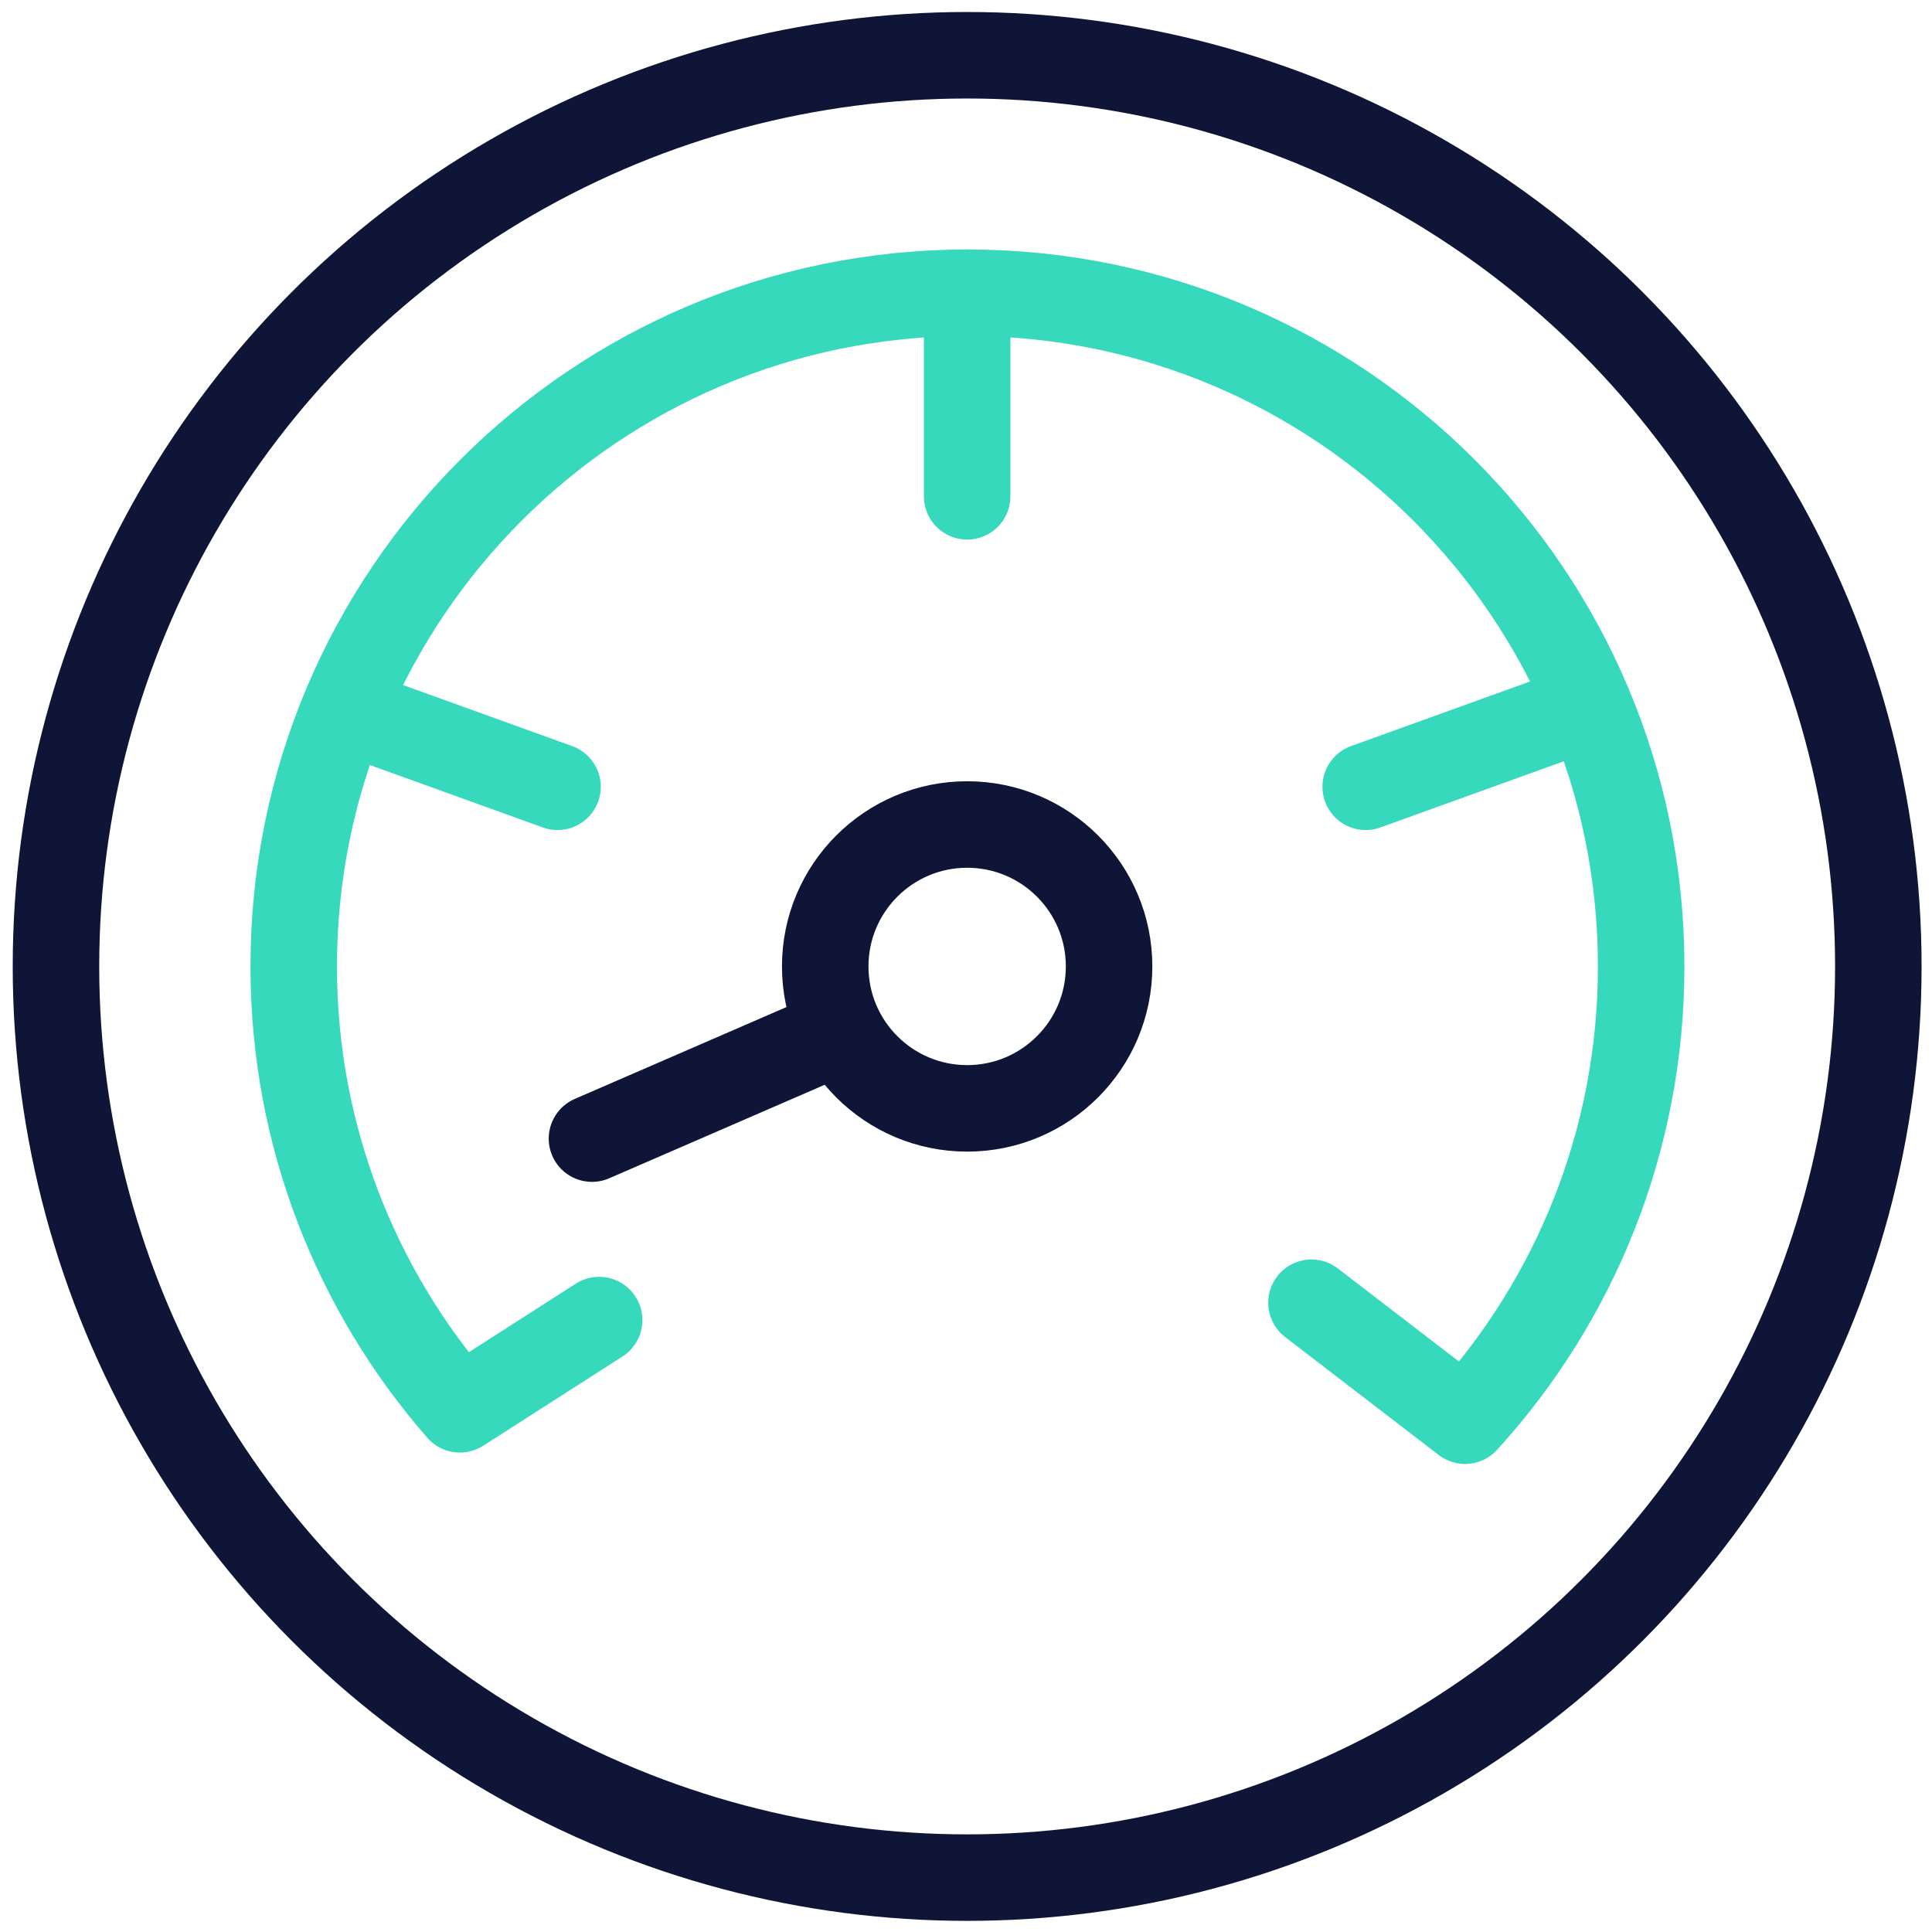 <?xml version="1.0" encoding="UTF-8"?><svg id="uuid-b4b421fc-b6af-4024-b485-97e57e09256a" xmlns="http://www.w3.org/2000/svg" viewBox="0 0 67 67"><circle cx="33.54" cy="33.515" r="31.599" style="fill:none; stroke:#0f1537; stroke-linecap:round; stroke-linejoin:round; stroke-width:3px;"/><circle cx="33.54" cy="33.515" r="4.922" style="fill:none; stroke:#0f1537; stroke-linecap:round; stroke-linejoin:round; stroke-width:3px;"/><path d="m20.778,45.779l-4.829,3.095c-3.583-4.102-5.763-9.481-5.763-15.358,0-12.897,10.457-23.364,23.364-23.364s23.364,10.457,23.364,23.364c0,6.064-2.316,11.599-6.106,15.753l-5.327-4.091" style="fill:none; stroke:#37d9bd; stroke-linecap:round; stroke-linejoin:round; stroke-width:3px;"/><line x1="28.618" y1="35.976" x2="20.529" y2="39.486" style="fill:none; stroke:#0f1537; stroke-linecap:round; stroke-linejoin:round; stroke-width:3px;"/><line x1="33.54" y1="10.151" x2="33.54" y2="17.212" style="fill:none; stroke:#37d9bd; stroke-linecap:round; stroke-linejoin:round; stroke-width:3px;"/><line x1="12.688" y1="24.886" x2="19.334" y2="27.285" style="fill:none; stroke:#37d9bd; stroke-linecap:round; stroke-linejoin:round; stroke-width:3px;"/><line x1="54.007" y1="24.886" x2="47.361" y2="27.285" style="fill:none; stroke:#37d9bd; stroke-linecap:round; stroke-linejoin:round; stroke-width:3px;"/></svg>